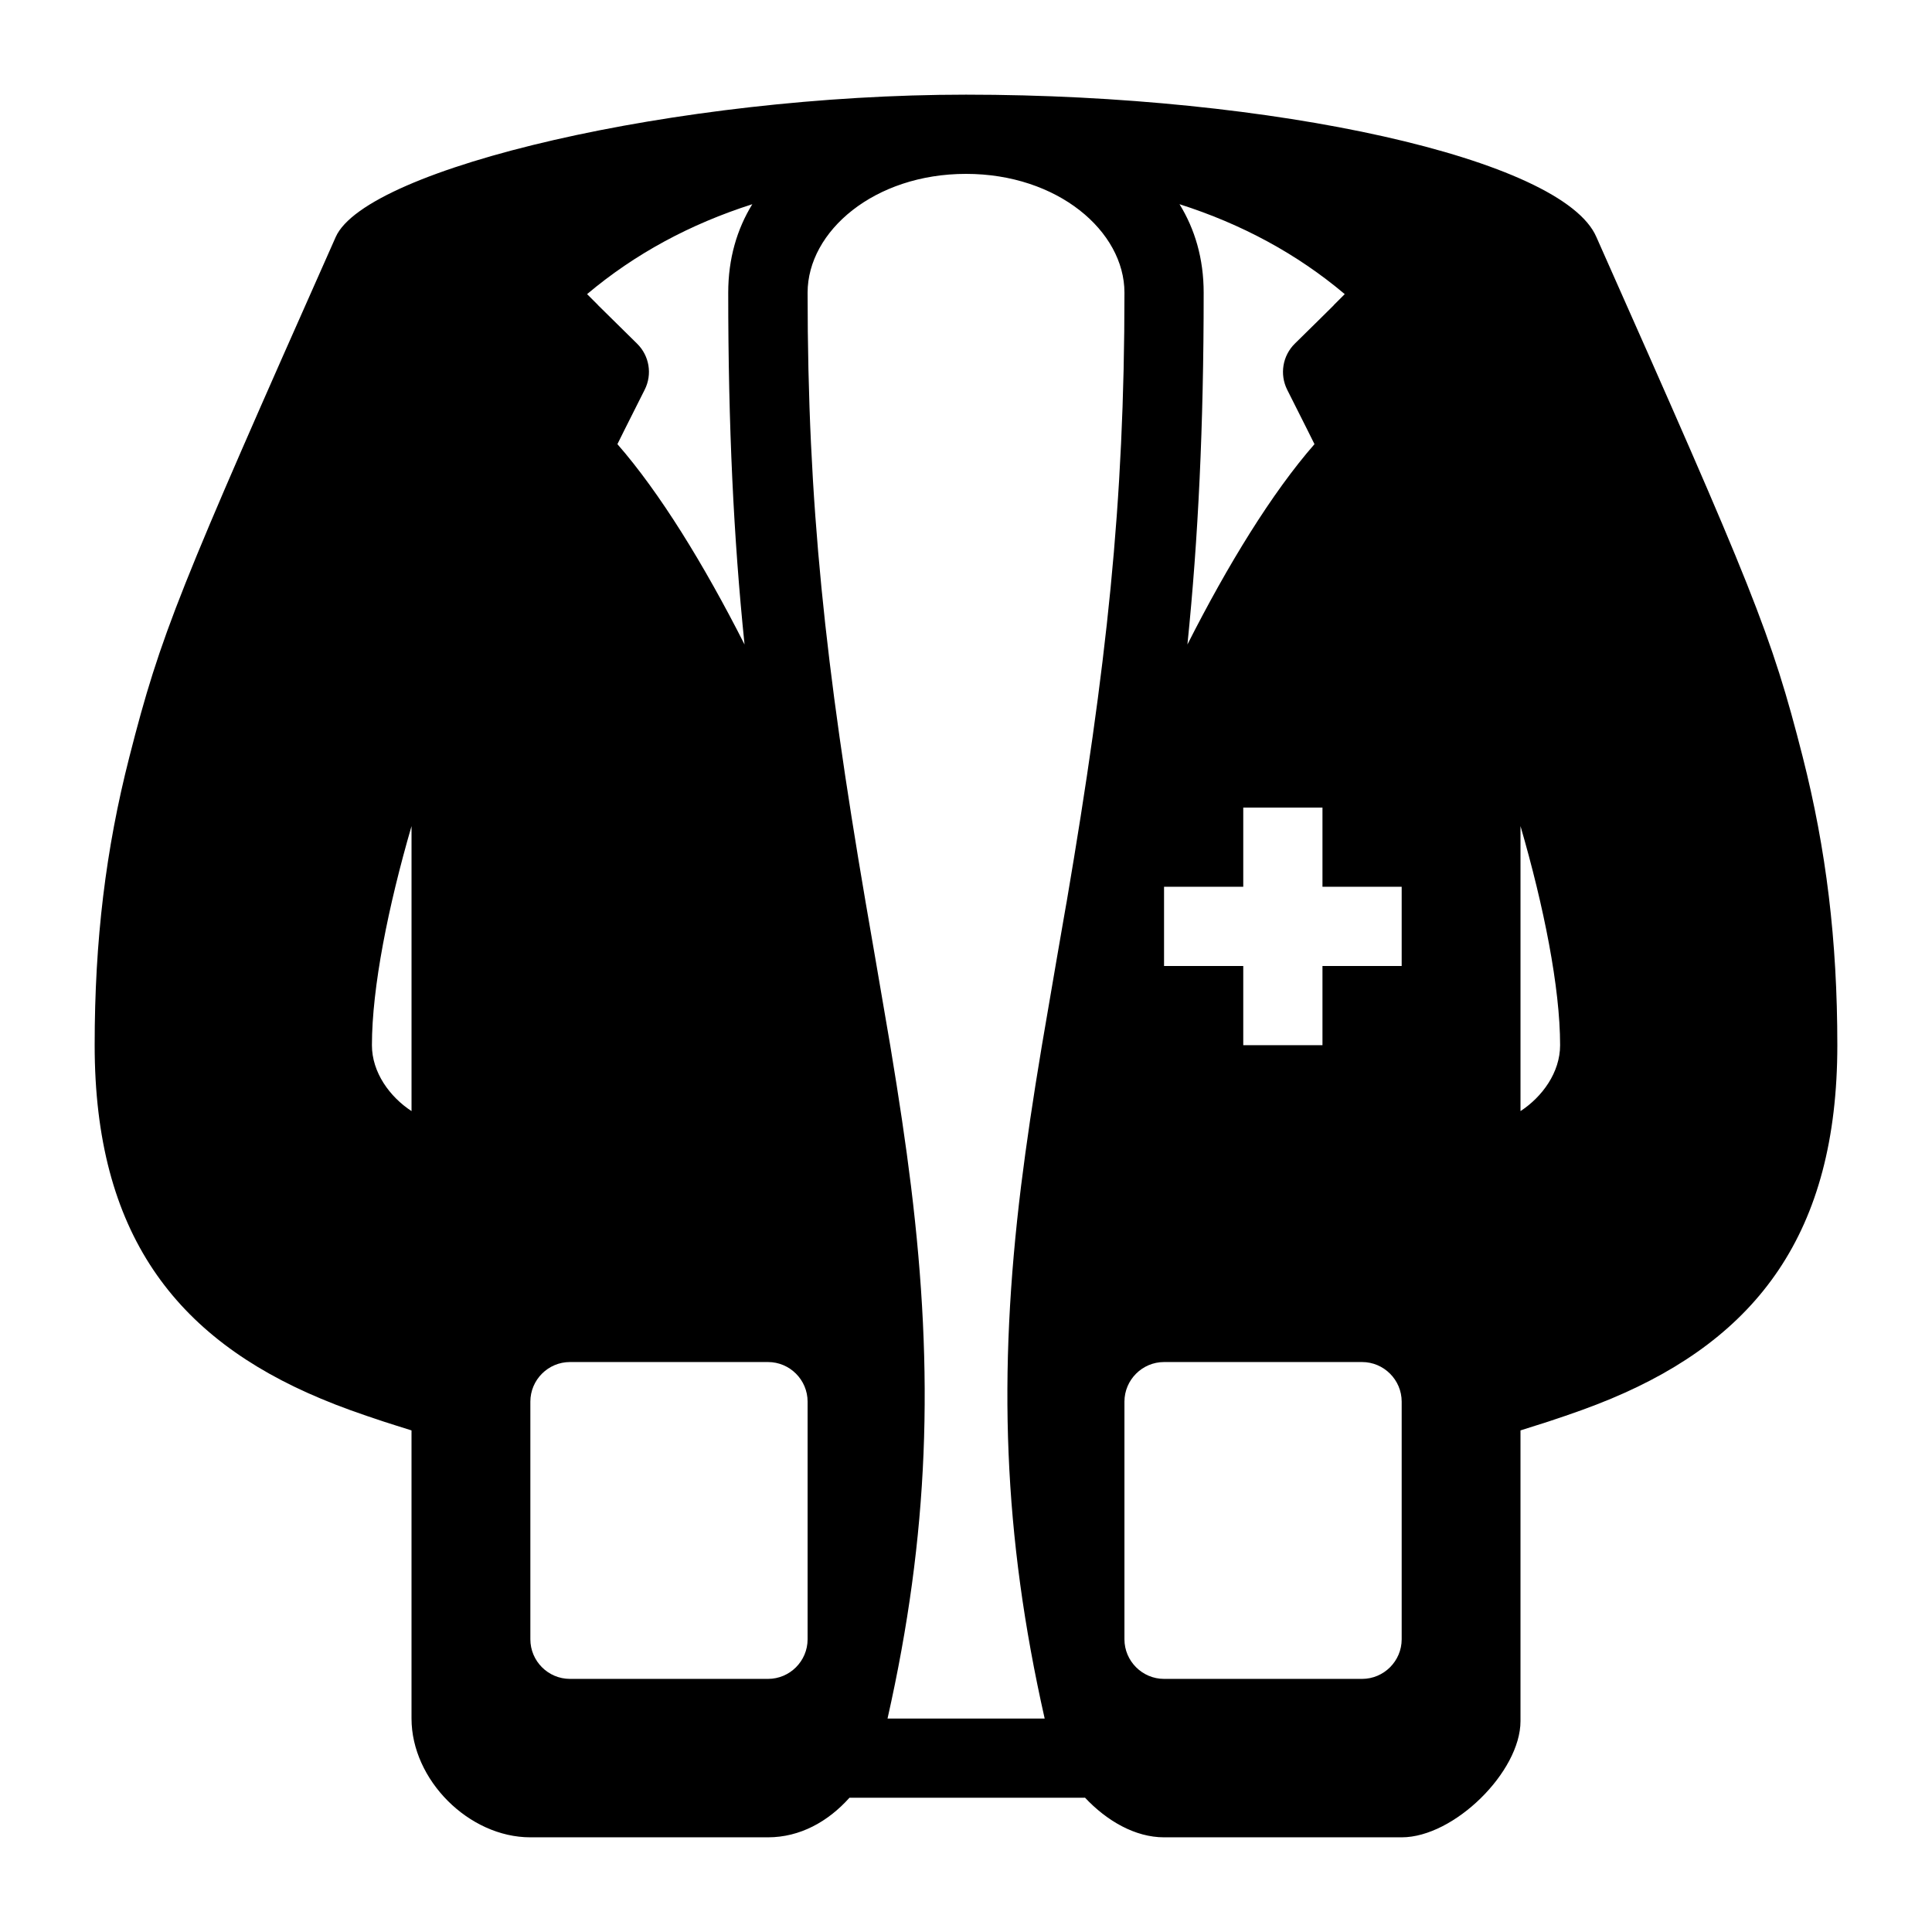 <?xml version="1.0" encoding="UTF-8"?>
<!-- Uploaded to: SVG Repo, www.svgrepo.com, Generator: SVG Repo Mixer Tools -->
<svg fill="#000000" width="800px" height="800px" version="1.1" viewBox="144 144 512 512" xmlns="http://www.w3.org/2000/svg">
 <path d="m621.74 344.6c-8.332-32.684-13.078-44.168-54.684-137.79-8.922-20.781-85.711-37.723-167.05-37.723-76.453 0-158.91 19.438-167.04 37.723-41.586 93.625-46.352 105.11-54.684 137.79-6.258 24.477-9.195 48.531-9.195 76.391 0 49.812 21.371 77.566 59.996 93.688 5.082 2.141 10.266 3.969 16.625 6.066 1.113 0.375 4.238 1.344 7.348 2.328v76.348c0 16.27 15.199 31.488 31.488 31.488h62.977c8.48 0 15.934-4.156 21.602-10.496h62.367v-0.062c5.856 6.254 13.371 10.559 20.992 10.559h62.977c13.898 0 31.488-17.383 31.488-30.797v-77.039c3.106-0.988 6.234-1.973 7.348-2.332 6.359-2.098 11.566-3.945 16.648-6.066 38.602-16.121 59.969-43.871 59.969-93.684 0-27.859-2.957-51.914-9.172-76.391zm-368.68 93.855c-5.773-3.781-10.496-10.246-10.496-17.465 0-15.281 4.324-36.84 10.496-58.062zm247.31-216.51c-1.113 1.09-1.93 1.91-2.832 2.832l-0.109 0.148c-2.203 2.203-3.863 3.82-10.285 10.141-3.254 3.211-4.074 8.145-2.016 12.238 3.336 6.656 4.176 8.312 5.332 10.602 0.609 1.238 1.113 2.227 1.891 3.801-11.23 12.848-22.922 31.867-33.672 53.09 2.875-28.176 4.305-57.922 4.305-93.23 0-9.047-2.332-16.855-6.402-23.449 16.457 5.25 31.086 13.121 43.789 23.828zm-157-23.828c-4.055 6.594-6.383 14.402-6.383 23.449 0 35.309 1.426 65.055 4.324 93.227-10.77-21.223-22.461-40.242-33.691-53.09 0.777-1.574 1.281-2.562 1.887-3.801 1.156-2.289 1.996-3.945 5.332-10.602 2.078-4.094 1.258-9.027-2.016-12.238-6.422-6.316-8.078-7.934-10.285-10.137l-0.125-0.148c-0.902-0.922-1.723-1.742-2.832-2.832 12.719-10.707 27.352-18.578 43.789-23.828zm14.652 380.31c0 5.773-4.703 10.496-10.496 10.496h-52.48c-5.793 0-10.496-4.723-10.496-10.496v-62.977c0-5.769 4.703-10.496 10.496-10.496h52.48c5.793 0 10.496 4.723 10.496 10.496zm68.645-195.39c0.25-1.594-5.164 29.727-6.57 38.121-2.371 14.191-4.094 25.863-5.5 37.113-6.129 49.855-4.785 92.262 6.254 141.17h-41.648c11.02-48.91 12.344-91.316 6.215-141.17-1.387-11.273-3.129-22.922-5.481-37.113-1.406-8.398-6.824-39.719-6.551-38.121-10.684-62.574-15.363-105.59-15.363-161.47 0-16.312 17.715-31.488 41.984-31.488 24.266 0 41.984 15.176 41.984 31.488 0 55.879-4.684 98.895-15.324 161.47zm88.793 195.39c0 5.773-4.723 10.496-10.496 10.496h-52.48c-5.773 0-10.496-4.723-10.496-10.496v-62.977c0-5.773 4.723-10.496 10.496-10.496h52.48c5.773 0 10.496 4.723 10.496 10.496zm0-178.43h-20.992v20.992h-20.992v-20.992h-20.992v-20.992h20.992v-20.992h20.992v20.992h20.992zm31.488 38.457v-75.531c6.172 21.223 10.496 42.781 10.496 58.062 0 7.223-4.723 13.688-10.496 17.469z"/>
</svg>
